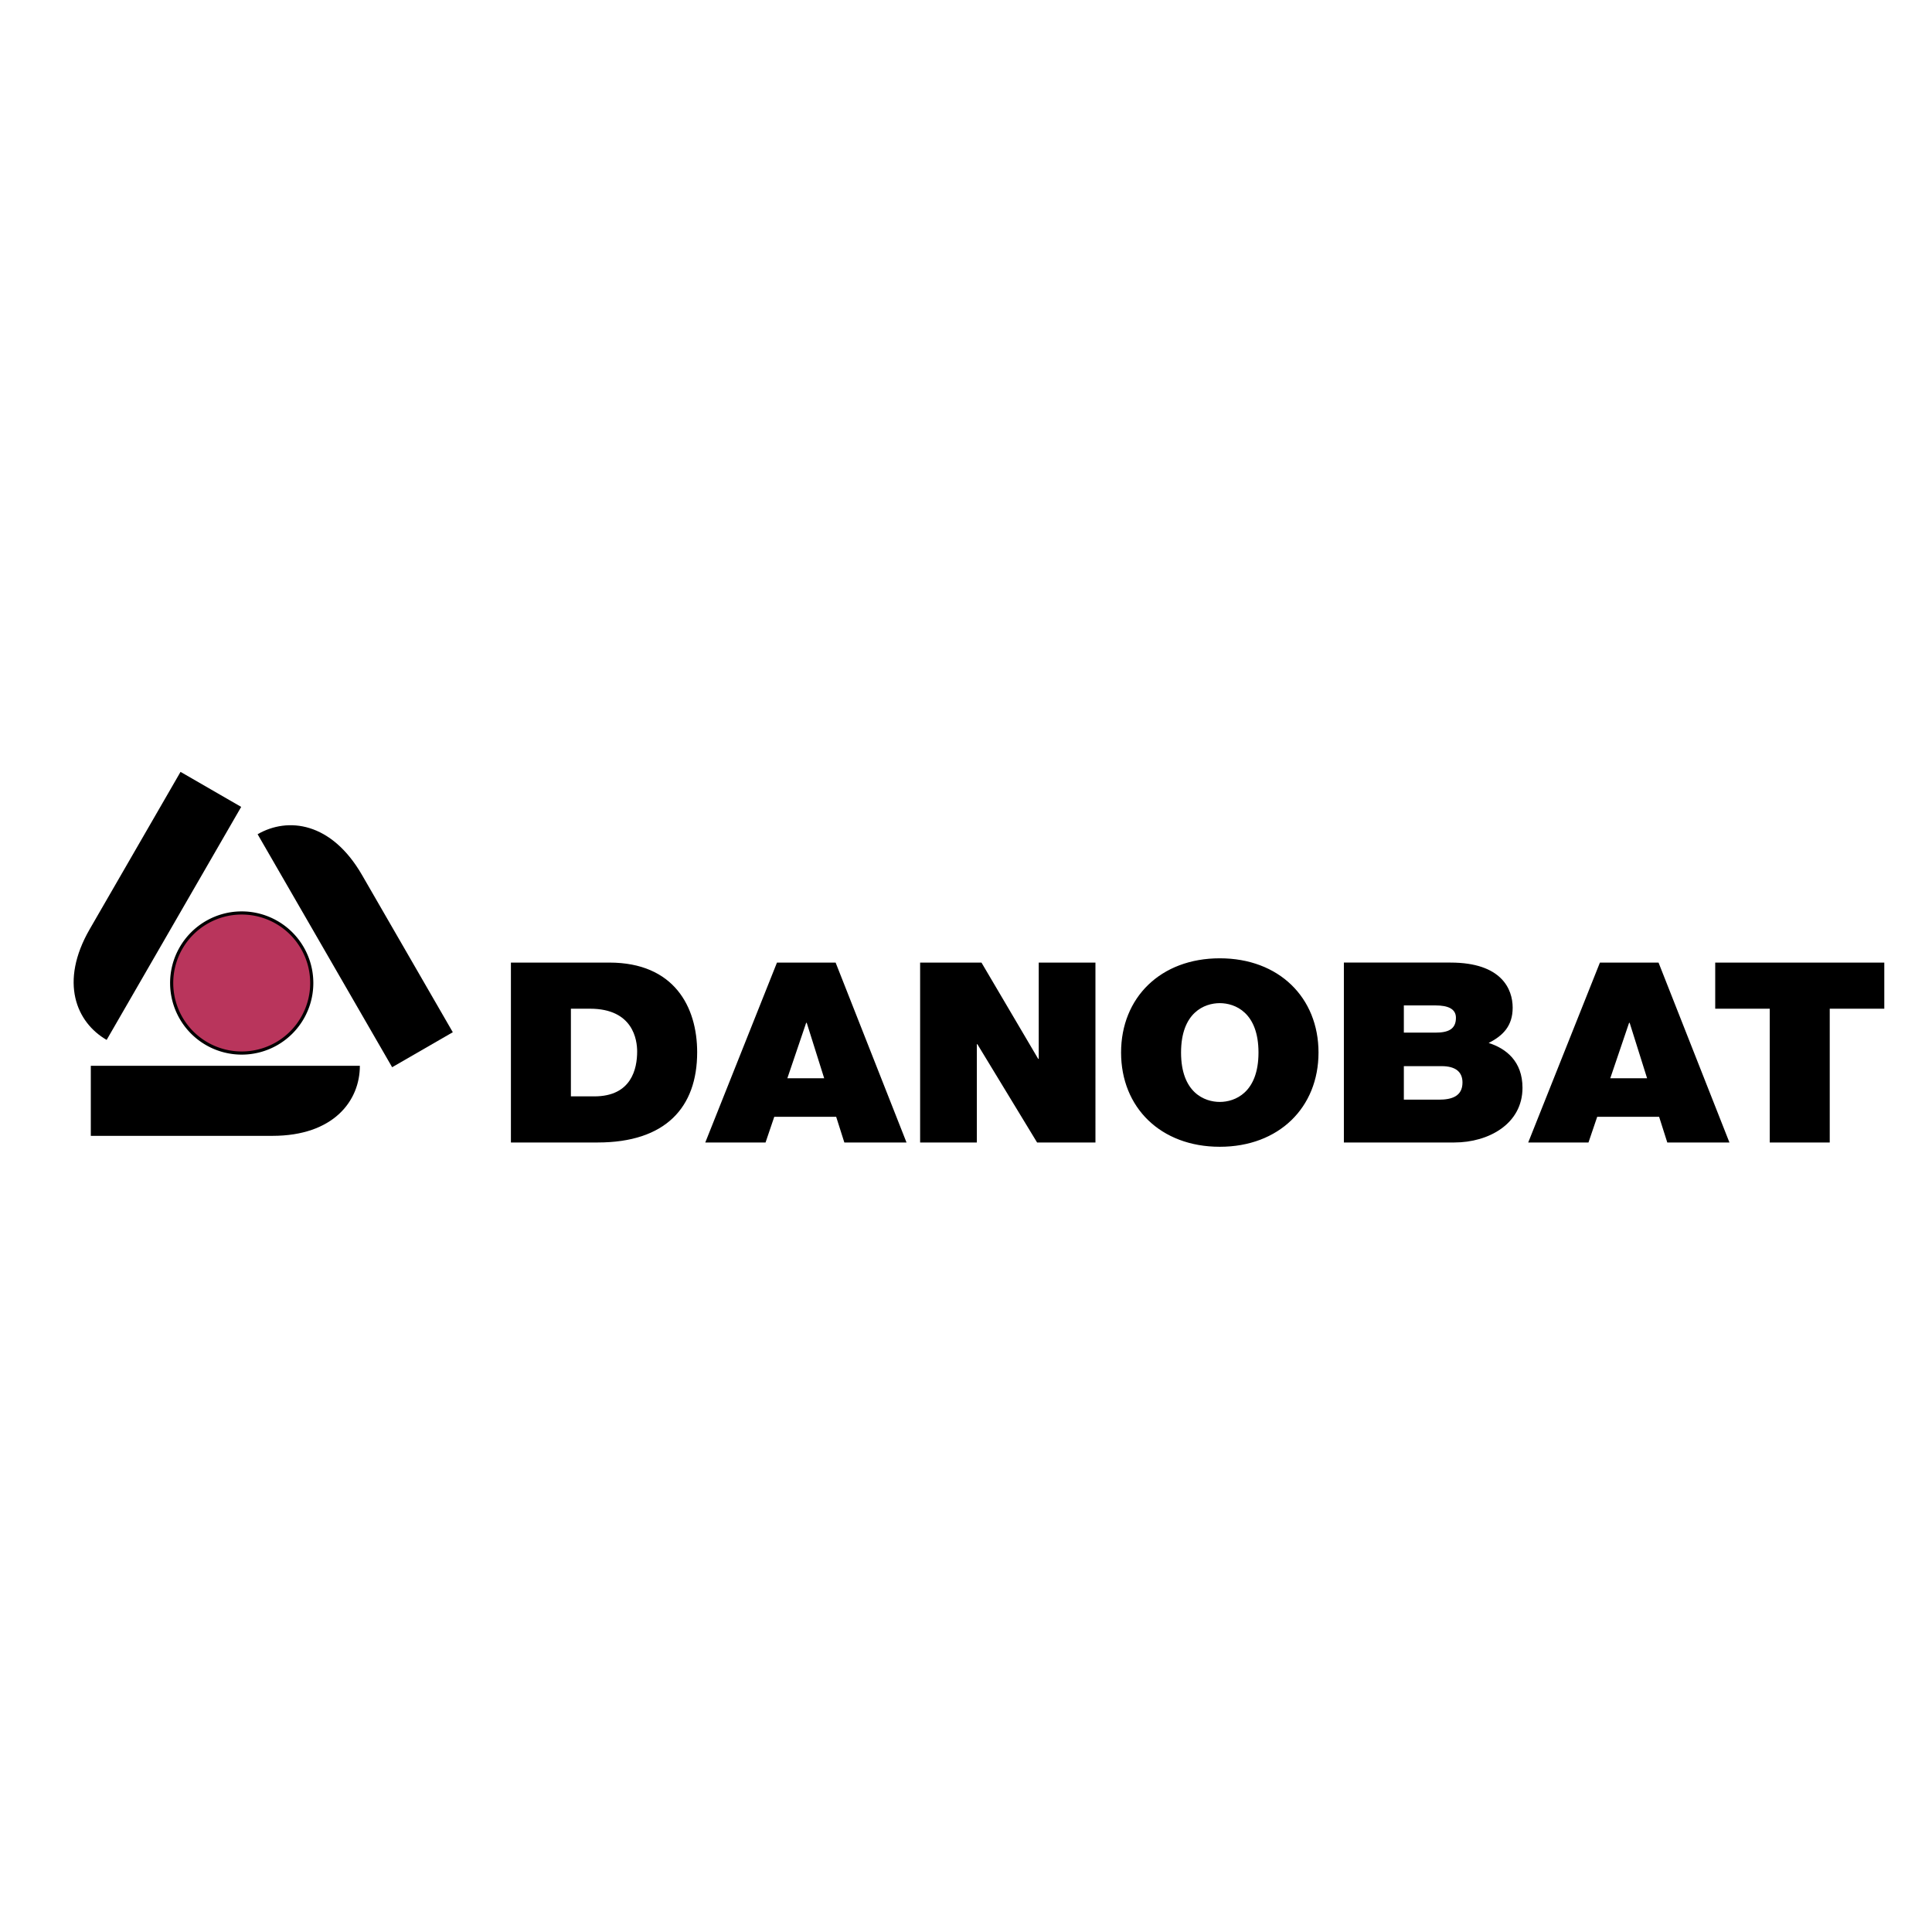 <svg xmlns="http://www.w3.org/2000/svg" width="2500" height="2500" viewBox="0 0 192.756 192.756"><g fill-rule="evenodd" clip-rule="evenodd"><path fill="#fff" d="M0 0h192.756v192.756H0V0z"/><path d="M27.173 113.324H9.06v-6.988h26.843c0 3.494-2.621 6.988-8.73 6.988zM36.118 87.298l9.058 15.688-6.052 3.492-13.422-23.247c3.025-1.746 7.362-1.223 10.416 4.067zM8.954 92.698l9.058-15.688 6.051 3.494-13.423 23.248c-3.026-1.746-4.741-5.764-1.686-11.054z"/><path d="M17.128 98.076a6.988 6.988 0 1 1 13.976-.002 6.988 6.988 0 0 1-13.976.002z" fill="#b9355c" stroke="#000" stroke-width=".314" stroke-miterlimit="2.613"/><path d="M50.973 113.986h8.652c6.775 0 9.931-3.496 9.931-9 0-4.523-2.286-8.949-8.761-8.949h-9.821v17.949h-.001zm5.986-13.347h1.903c4.327 0 4.707 3.141 4.707 4.271 0 1.686-.544 4.475-4.271 4.475h-2.339v-8.746zM78.555 107.576l1.877-5.531h.055l1.741 5.531h-3.673zm-8.189 6.41h6.013l.87-2.564h6.176l.815 2.564h6.203L83.37 96.037h-5.851l-7.153 17.949zM91.801 113.986h5.658v-9.804h.055l5.957 9.804h5.822V96.037h-5.658v9.604h-.055l-5.658-9.604h-6.121v17.949zM111.85 105.012c0 5.479 3.945 9.402 9.848 9.402s9.85-3.924 9.85-9.402c0-5.48-3.947-9.402-9.85-9.402s-9.848 3.921-9.848 9.402zm5.984 0c0-3.998 2.34-4.928 3.863-4.928s3.863.93 3.863 4.928c0 3.996-2.34 4.928-3.863 4.928s-3.863-.932-3.863-4.928zM140.062 106.369h3.756c1.414 0 2.094.578 2.094 1.633 0 1.383-1.088 1.711-2.34 1.711h-3.51v-3.344zm-5.984 7.617h11.018c3.428 0 6.803-1.861 6.803-5.455 0-2.641-1.633-3.922-3.375-4.475 1.443-.73 2.395-1.711 2.395-3.52 0-1.836-1.088-4.5-6.203-4.5h-10.637v17.95h-.001zm5.984-13.675h3.156c1.223 0 2.041.328 2.041 1.232 0 1.156-.789 1.482-2.041 1.482h-3.156v-2.714zM160.658 107.576l1.877-5.531h.055l1.74 5.531h-3.672zm-8.187 6.41h6.012l.871-2.564h6.176l.816 2.564h6.201l-7.074-17.949h-5.848l-7.154 17.949zM176.568 113.986h5.985v-13.347h5.443v-4.602h-16.869v4.602h5.441v13.347z"/></g></svg>